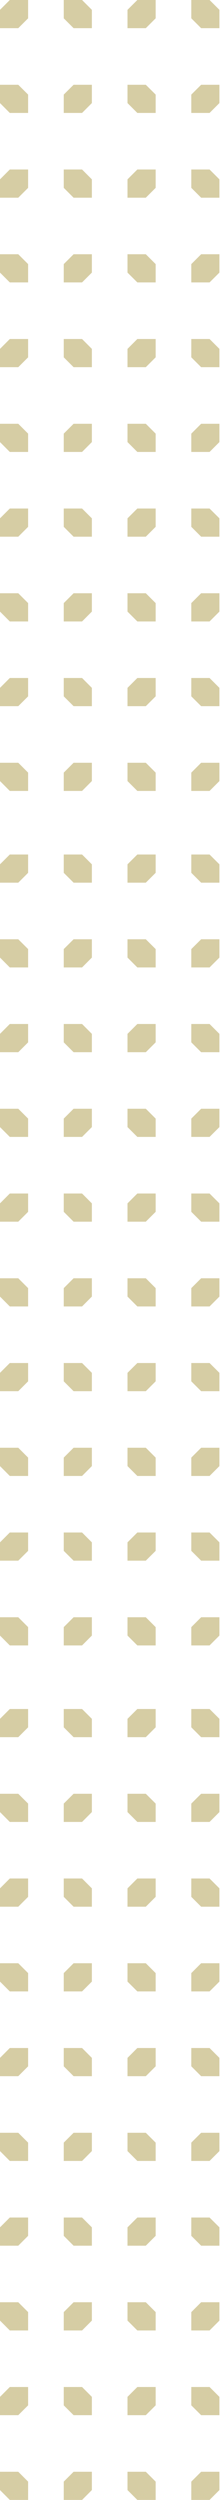 <svg xmlns="http://www.w3.org/2000/svg" width="42" height="472" viewBox="0 0 42 472" fill="none"><path d="M3.457 144.008L-2.32537e-07 144.008L-8.14257e-08 147.465L1.854 149.328L5.32 149.328L5.32 145.871L3.457 144.008Z" fill="#D6CDA4"></path><path d="M3.457 5.32L0 5.32L-1.5149e-07 1.855L1.854 0.001L5.32 0.001L5.32 3.458L3.457 5.32Z" fill="#D6CDA4"></path><path d="M3.457 112.004L-2.32915e-07 112.004L-8.14257e-08 115.469L1.854 117.332L5.32 117.332L5.32 113.866L3.457 112.004Z" fill="#D6CDA4"></path><path d="M3.457 37.328L0 37.328L-1.5149e-07 33.862L1.854 32L5.32 32L5.32 35.465L3.457 37.328Z" fill="#D6CDA4"></path><path d="M3.457 80.008L-2.32537e-07 80.008L-8.14257e-08 83.465L1.854 85.328L5.32 85.328L5.32 81.871L3.457 80.008Z" fill="#D6CDA4"></path><path d="M3.457 69.324L0 69.324L-1.51111e-07 65.867L1.854 64.004L5.32 64.004L5.32 67.462L3.457 69.324Z" fill="#D6CDA4"></path><path d="M3.457 48.001L-2.32536e-07 48.001L-8.10466e-08 51.466L1.854 53.32L5.32 53.32L5.32 49.863L3.457 48.001Z" fill="#D6CDA4"></path><path d="M3.457 101.328L0 101.328L-1.5149e-07 97.862L1.854 96.008L5.32 96.008L5.32 99.465L3.457 101.328Z" fill="#D6CDA4"></path><path d="M3.457 16.005L-2.32536e-07 16.005L-8.14257e-08 19.462L1.854 21.325L5.32 21.325L5.32 17.859L3.457 16.005Z" fill="#D6CDA4"></path><path d="M3.457 133.324L0 133.324L-1.51112e-07 129.867L1.854 128.004L5.32 128.004L5.32 131.47L3.457 133.324Z" fill="#D6CDA4"></path><path d="M27.587 144.008L24.121 144.008L24.121 147.465L25.984 149.328L29.45 149.328L29.45 145.871L27.587 144.008Z" fill="#D6CDA4"></path><path d="M27.587 5.32L24.121 5.32L24.121 1.855L25.984 0.001L29.45 0.001L29.45 3.458L27.587 5.32Z" fill="#D6CDA4"></path><path d="M27.587 112.004L24.121 112.004L24.121 115.469L25.984 117.332L29.45 117.332L29.45 113.866L27.587 112.004Z" fill="#D6CDA4"></path><path d="M27.587 37.328L24.121 37.328L24.121 33.862L25.984 32L29.45 32L29.45 35.465L27.587 37.328Z" fill="#D6CDA4"></path><path d="M27.587 80.008L24.121 80.008L24.121 83.465L25.984 85.328L29.45 85.328L29.45 81.871L27.587 80.008Z" fill="#D6CDA4"></path><path d="M27.587 69.324L24.121 69.324L24.121 65.867L25.984 64.004L29.45 64.004L29.45 67.462L27.587 69.324Z" fill="#D6CDA4"></path><path d="M27.587 48.001L24.121 48.001L24.121 51.466L25.984 53.32L29.45 53.32L29.45 49.863L27.587 48.001Z" fill="#D6CDA4"></path><path d="M27.587 101.328L24.121 101.328L24.121 97.862L25.984 96.008L29.45 96.008L29.45 99.465L27.587 101.328Z" fill="#D6CDA4"></path><path d="M27.587 16.005L24.121 16.005L24.121 19.462L25.984 21.325L29.45 21.325L29.45 17.859L27.587 16.005Z" fill="#D6CDA4"></path><path d="M27.587 133.324L24.121 133.324L24.121 129.867L25.984 128.004L29.45 128.004L29.45 131.47L27.587 133.324Z" fill="#D6CDA4"></path><path d="M38.054 144.008L41.511 144.008L41.511 147.465L39.648 149.328L36.191 149.328L36.191 145.871L38.054 144.008Z" fill="#D6CDA4"></path><path d="M38.054 5.32L41.511 5.32L41.511 1.855L39.648 0.001L36.191 0.001L36.191 3.458L38.054 5.32Z" fill="#D6CDA4"></path><path d="M38.054 112.004L41.511 112.004L41.511 115.469L39.648 117.332L36.191 117.332L36.191 113.866L38.054 112.004Z" fill="#D6CDA4"></path><path d="M38.054 37.328L41.511 37.328L41.511 33.862L39.648 32L36.191 32L36.191 35.465L38.054 37.328Z" fill="#D6CDA4"></path><path d="M38.054 80.008L41.511 80.008L41.511 83.465L39.648 85.328L36.191 85.328L36.191 81.871L38.054 80.008Z" fill="#D6CDA4"></path><path d="M38.054 69.324L41.511 69.324L41.511 65.867L39.648 64.004L36.191 64.004L36.191 67.462L38.054 69.324Z" fill="#D6CDA4"></path><path d="M38.054 48.001L41.511 48.001L41.511 51.466L39.648 53.32L36.191 53.32L36.191 49.863L38.054 48.001Z" fill="#D6CDA4"></path><path d="M38.054 101.328L41.511 101.328L41.511 97.862L39.648 96.008L36.191 96.008L36.191 99.465L38.054 101.328Z" fill="#D6CDA4"></path><path d="M38.054 16.005L41.511 16.005L41.511 19.462L39.648 21.325L36.191 21.325L36.191 17.859L38.054 16.005Z" fill="#D6CDA4"></path><path d="M38.054 133.324L41.511 133.324L41.511 129.867L39.648 128.004L36.191 128.004L36.191 131.47L38.054 133.324Z" fill="#D6CDA4"></path><path d="M13.923 144.008L17.38 144.008L17.38 147.465L15.526 149.328L12.06 149.328L12.06 145.871L13.923 144.008Z" fill="#D6CDA4"></path><path d="M13.923 5.32L17.38 5.32L17.38 1.855L15.526 0.001L12.06 0.001L12.06 3.458L13.923 5.32Z" fill="#D6CDA4"></path><path d="M13.923 112.004L17.38 112.004L17.38 115.469L15.526 117.332L12.06 117.332L12.06 113.866L13.923 112.004Z" fill="#D6CDA4"></path><path d="M13.923 37.328L17.38 37.328L17.38 33.862L15.526 32L12.06 32L12.06 35.465L13.923 37.328Z" fill="#D6CDA4"></path><path d="M13.923 80.008L17.38 80.008L17.38 83.465L15.526 85.328L12.06 85.328L12.06 81.871L13.923 80.008Z" fill="#D6CDA4"></path><path d="M13.923 69.324L17.38 69.324L17.38 65.867L15.526 64.004L12.06 64.004L12.06 67.462L13.923 69.324Z" fill="#D6CDA4"></path><path d="M13.923 48.001L17.38 48.001L17.38 51.466L15.526 53.32L12.06 53.32L12.06 49.863L13.923 48.001Z" fill="#D6CDA4"></path><path d="M13.923 101.328L17.38 101.328L17.38 97.862L15.526 96.008L12.06 96.008L12.06 99.465L13.923 101.328Z" fill="#D6CDA4"></path><path d="M13.923 16.005L17.38 16.005L17.38 19.462L15.526 21.325L12.06 21.325L12.06 17.859L13.923 16.005Z" fill="#D6CDA4"></path><path d="M13.923 133.324L17.38 133.324L17.38 129.867L15.526 128.004L12.06 128.004L12.06 131.47L13.923 133.324Z" fill="#D6CDA4"></path><path d="M3.457 305.336L-2.32537e-07 305.336L-8.14257e-08 308.794L1.854 310.656L5.32 310.656L5.32 307.199L3.457 305.336Z" fill="#D6CDA4"></path><path d="M3.457 166.648L0 166.648L-1.5149e-07 163.183L1.854 161.329L5.32 161.329L5.32 164.786L3.457 166.648Z" fill="#D6CDA4"></path><path d="M3.457 273.332L-2.32915e-07 273.332L-8.14257e-08 276.797L1.854 278.66L5.32 278.66L5.32 275.194L3.457 273.332Z" fill="#D6CDA4"></path><path d="M3.457 198.656L0 198.656L-1.5149e-07 195.191L1.854 193.328L5.32 193.328L5.32 196.794L3.457 198.656Z" fill="#D6CDA4"></path><path d="M3.457 241.336L-2.32537e-07 241.336L-8.14257e-08 244.794L1.854 246.656L5.32 246.656L5.32 243.199L3.457 241.336Z" fill="#D6CDA4"></path><path d="M3.457 230.652L0 230.652L-1.51111e-07 227.195L1.854 225.333L5.32 225.333L5.32 228.79L3.457 230.652Z" fill="#D6CDA4"></path><path d="M3.457 209.329L-2.32536e-07 209.329L-8.10466e-08 212.794L1.854 214.648L5.32 214.648L5.32 211.191L3.457 209.329Z" fill="#D6CDA4"></path><path d="M3.457 262.656L0 262.656L-1.5149e-07 259.191L1.854 257.336L5.32 257.336L5.32 260.794L3.457 262.656Z" fill="#D6CDA4"></path><path d="M3.457 177.333L-2.32536e-07 177.333L-8.14257e-08 180.79L1.854 182.653L5.32 182.653L5.32 179.187L3.457 177.333Z" fill="#D6CDA4"></path><path d="M3.457 294.652L0 294.652L-1.51112e-07 291.195L1.854 289.333L5.32 289.333L5.32 292.798L3.457 294.652Z" fill="#D6CDA4"></path><path d="M27.587 305.336L24.121 305.336L24.121 308.794L25.984 310.656L29.45 310.656L29.45 307.199L27.587 305.336Z" fill="#D6CDA4"></path><path d="M27.587 166.648L24.121 166.648L24.121 163.183L25.984 161.329L29.45 161.329L29.45 164.786L27.587 166.648Z" fill="#D6CDA4"></path><path d="M27.587 273.332L24.121 273.332L24.121 276.797L25.984 278.66L29.45 278.66L29.45 275.194L27.587 273.332Z" fill="#D6CDA4"></path><path d="M27.587 198.656L24.121 198.656L24.121 195.191L25.984 193.328L29.45 193.328L29.45 196.794L27.587 198.656Z" fill="#D6CDA4"></path><path d="M27.587 241.336L24.121 241.336L24.121 244.794L25.984 246.656L29.45 246.656L29.45 243.199L27.587 241.336Z" fill="#D6CDA4"></path><path d="M27.587 230.652L24.121 230.652L24.121 227.195L25.984 225.333L29.45 225.333L29.45 228.79L27.587 230.652Z" fill="#D6CDA4"></path><path d="M27.587 209.329L24.121 209.329L24.121 212.794L25.984 214.648L29.45 214.648L29.45 211.191L27.587 209.329Z" fill="#D6CDA4"></path><path d="M27.587 262.656L24.121 262.656L24.121 259.191L25.984 257.336L29.45 257.336L29.45 260.794L27.587 262.656Z" fill="#D6CDA4"></path><path d="M27.587 177.333L24.121 177.333L24.121 180.79L25.984 182.653L29.45 182.653L29.45 179.187L27.587 177.333Z" fill="#D6CDA4"></path><path d="M27.587 294.652L24.121 294.652L24.121 291.195L25.984 289.333L29.45 289.333L29.45 292.798L27.587 294.652Z" fill="#D6CDA4"></path><path d="M38.054 305.336L41.511 305.336L41.511 308.794L39.648 310.656L36.191 310.656L36.191 307.199L38.054 305.336Z" fill="#D6CDA4"></path><path d="M38.054 166.648L41.511 166.648L41.511 163.183L39.648 161.329L36.191 161.329L36.191 164.786L38.054 166.648Z" fill="#D6CDA4"></path><path d="M38.054 273.332L41.511 273.332L41.511 276.797L39.648 278.66L36.191 278.66L36.191 275.194L38.054 273.332Z" fill="#D6CDA4"></path><path d="M38.054 198.656L41.511 198.656L41.511 195.191L39.648 193.328L36.191 193.328L36.191 196.794L38.054 198.656Z" fill="#D6CDA4"></path><path d="M38.054 241.336L41.511 241.336L41.511 244.794L39.648 246.656L36.191 246.656L36.191 243.199L38.054 241.336Z" fill="#D6CDA4"></path><path d="M38.054 230.652L41.511 230.652L41.511 227.195L39.648 225.333L36.191 225.333L36.191 228.79L38.054 230.652Z" fill="#D6CDA4"></path><path d="M38.054 209.329L41.511 209.329L41.511 212.794L39.648 214.648L36.191 214.648L36.191 211.191L38.054 209.329Z" fill="#D6CDA4"></path><path d="M38.054 262.656L41.511 262.656L41.511 259.191L39.648 257.336L36.191 257.336L36.191 260.794L38.054 262.656Z" fill="#D6CDA4"></path><path d="M38.054 177.333L41.511 177.333L41.511 180.79L39.648 182.653L36.191 182.653L36.191 179.187L38.054 177.333Z" fill="#D6CDA4"></path><path d="M38.054 294.652L41.511 294.652L41.511 291.195L39.648 289.333L36.191 289.333L36.191 292.798L38.054 294.652Z" fill="#D6CDA4"></path><path d="M13.923 305.336L17.38 305.336L17.38 308.794L15.526 310.656L12.06 310.656L12.06 307.199L13.923 305.336Z" fill="#D6CDA4"></path><path d="M13.923 166.648L17.38 166.648L17.38 163.183L15.526 161.329L12.06 161.329L12.06 164.786L13.923 166.648Z" fill="#D6CDA4"></path><path d="M13.923 273.332L17.38 273.332L17.38 276.797L15.526 278.66L12.06 278.66L12.06 275.194L13.923 273.332Z" fill="#D6CDA4"></path><path d="M13.923 198.656L17.38 198.656L17.38 195.191L15.526 193.328L12.06 193.328L12.06 196.794L13.923 198.656Z" fill="#D6CDA4"></path><path d="M13.923 241.336L17.38 241.336L17.38 244.794L15.526 246.656L12.06 246.656L12.06 243.199L13.923 241.336Z" fill="#D6CDA4"></path><path d="M13.923 230.652L17.38 230.652L17.38 227.195L15.526 225.333L12.06 225.333L12.06 228.79L13.923 230.652Z" fill="#D6CDA4"></path><path d="M13.923 209.329L17.38 209.329L17.38 212.794L15.526 214.648L12.06 214.648L12.06 211.191L13.923 209.329Z" fill="#D6CDA4"></path><path d="M13.923 262.656L17.38 262.656L17.38 259.191L15.526 257.336L12.06 257.336L12.06 260.794L13.923 262.656Z" fill="#D6CDA4"></path><path d="M13.923 177.333L17.38 177.333L17.38 180.79L15.526 182.653L12.06 182.653L12.06 179.187L13.923 177.333Z" fill="#D6CDA4"></path><path d="M13.923 294.652L17.38 294.652L17.38 291.195L15.526 289.333L12.06 289.333L12.06 292.798L13.923 294.652Z" fill="#D6CDA4"></path><path d="M3.457 466.665L-2.32537e-07 466.665L-8.14257e-08 470.122L1.854 471.984L5.32 471.984L5.32 468.527L3.457 466.665Z" fill="#D6CDA4"></path><path d="M3.457 327.977L0 327.977L-1.5149e-07 324.511L1.854 322.657L5.32 322.657L5.32 326.114L3.457 327.977Z" fill="#D6CDA4"></path><path d="M3.457 434.66L-2.32915e-07 434.66L-8.14257e-08 438.125L1.854 439.988L5.32 439.988L5.32 436.523L3.457 434.66Z" fill="#D6CDA4"></path><path d="M3.457 359.984L0 359.984L-1.5149e-07 356.519L1.854 354.656L5.32 354.656L5.32 358.122L3.457 359.984Z" fill="#D6CDA4"></path><path d="M3.457 402.665L-2.32537e-07 402.665L-8.14257e-08 406.122L1.854 407.984L5.32 407.984L5.32 404.527L3.457 402.665Z" fill="#D6CDA4"></path><path d="M3.457 391.981L0 391.981L-1.51111e-07 388.524L1.854 386.661L5.32 386.661L5.32 390.118L3.457 391.981Z" fill="#D6CDA4"></path><path d="M3.457 370.657L-2.32536e-07 370.657L-8.10466e-08 374.122L1.854 375.977L5.32 375.977L5.32 372.52L3.457 370.657Z" fill="#D6CDA4"></path><path d="M3.457 423.984L0 423.984L-1.5149e-07 420.519L1.854 418.665L5.32 418.665L5.32 422.122L3.457 423.984Z" fill="#D6CDA4"></path><path d="M3.457 338.661L-2.32536e-07 338.661L-8.14257e-08 342.118L1.854 343.981L5.32 343.981L5.32 340.515L3.457 338.661Z" fill="#D6CDA4"></path><path d="M3.457 455.981L0 455.981L-1.51112e-07 452.524L1.854 450.661L5.32 450.661L5.32 454.126L3.457 455.981Z" fill="#D6CDA4"></path><path d="M27.587 466.665L24.121 466.665L24.121 470.122L25.984 471.984L29.45 471.984L29.45 468.527L27.587 466.665Z" fill="#D6CDA4"></path><path d="M27.587 327.977L24.121 327.977L24.121 324.511L25.984 322.657L29.45 322.657L29.45 326.114L27.587 327.977Z" fill="#D6CDA4"></path><path d="M27.587 434.66L24.121 434.66L24.121 438.125L25.984 439.988L29.45 439.988L29.45 436.523L27.587 434.66Z" fill="#D6CDA4"></path><path d="M27.587 359.984L24.121 359.984L24.121 356.519L25.984 354.656L29.45 354.656L29.45 358.122L27.587 359.984Z" fill="#D6CDA4"></path><path d="M27.587 402.665L24.121 402.665L24.121 406.122L25.984 407.984L29.45 407.984L29.45 404.527L27.587 402.665Z" fill="#D6CDA4"></path><path d="M27.587 391.981L24.121 391.981L24.121 388.524L25.984 386.661L29.45 386.661L29.45 390.118L27.587 391.981Z" fill="#D6CDA4"></path><path d="M27.587 370.657L24.121 370.657L24.121 374.122L25.984 375.977L29.45 375.977L29.45 372.52L27.587 370.657Z" fill="#D6CDA4"></path><path d="M27.587 423.984L24.121 423.984L24.121 420.519L25.984 418.665L29.45 418.665L29.45 422.122L27.587 423.984Z" fill="#D6CDA4"></path><path d="M27.587 338.661L24.121 338.661L24.121 342.118L25.984 343.981L29.45 343.981L29.45 340.515L27.587 338.661Z" fill="#D6CDA4"></path><path d="M27.587 455.981L24.121 455.981L24.121 452.524L25.984 450.661L29.45 450.661L29.45 454.126L27.587 455.981Z" fill="#D6CDA4"></path><path d="M38.054 466.665L41.511 466.665L41.511 470.122L39.648 471.984L36.191 471.984L36.191 468.527L38.054 466.665Z" fill="#D6CDA4"></path><path d="M38.054 327.977L41.511 327.977L41.511 324.511L39.648 322.657L36.191 322.657L36.191 326.114L38.054 327.977Z" fill="#D6CDA4"></path><path d="M38.054 434.66L41.511 434.66L41.511 438.125L39.648 439.988L36.191 439.988L36.191 436.523L38.054 434.66Z" fill="#D6CDA4"></path><path d="M38.054 359.984L41.511 359.984L41.511 356.519L39.648 354.656L36.191 354.656L36.191 358.122L38.054 359.984Z" fill="#D6CDA4"></path><path d="M38.054 402.665L41.511 402.665L41.511 406.122L39.648 407.984L36.191 407.984L36.191 404.527L38.054 402.665Z" fill="#D6CDA4"></path><path d="M38.054 391.981L41.511 391.981L41.511 388.524L39.648 386.661L36.191 386.661L36.191 390.118L38.054 391.981Z" fill="#D6CDA4"></path><path d="M38.054 370.657L41.511 370.657L41.511 374.122L39.648 375.977L36.191 375.977L36.191 372.52L38.054 370.657Z" fill="#D6CDA4"></path><path d="M38.054 423.984L41.511 423.984L41.511 420.519L39.648 418.665L36.191 418.665L36.191 422.122L38.054 423.984Z" fill="#D6CDA4"></path><path d="M38.054 338.661L41.511 338.661L41.511 342.118L39.648 343.981L36.191 343.981L36.191 340.515L38.054 338.661Z" fill="#D6CDA4"></path><path d="M38.054 455.981L41.511 455.981L41.511 452.524L39.648 450.661L36.191 450.661L36.191 454.126L38.054 455.981Z" fill="#D6CDA4"></path><path d="M13.923 466.665L17.38 466.665L17.38 470.122L15.526 471.984L12.06 471.984L12.06 468.527L13.923 466.665Z" fill="#D6CDA4"></path><path d="M13.923 327.977L17.38 327.977L17.38 324.511L15.526 322.657L12.06 322.657L12.06 326.114L13.923 327.977Z" fill="#D6CDA4"></path><path d="M13.923 434.66L17.38 434.66L17.38 438.125L15.526 439.988L12.06 439.988L12.06 436.523L13.923 434.66Z" fill="#D6CDA4"></path><path d="M13.923 359.984L17.38 359.984L17.38 356.519L15.526 354.656L12.06 354.656L12.06 358.122L13.923 359.984Z" fill="#D6CDA4"></path><path d="M13.923 402.665L17.38 402.665L17.38 406.122L15.526 407.984L12.06 407.984L12.06 404.527L13.923 402.665Z" fill="#D6CDA4"></path><path d="M13.923 391.981L17.38 391.981L17.38 388.524L15.526 386.661L12.06 386.661L12.06 390.118L13.923 391.981Z" fill="#D6CDA4"></path><path d="M13.923 370.657L17.38 370.657L17.38 374.122L15.526 375.977L12.06 375.977L12.06 372.52L13.923 370.657Z" fill="#D6CDA4"></path><path d="M13.923 423.984L17.38 423.984L17.38 420.519L15.526 418.665L12.06 418.665L12.06 422.122L13.923 423.984Z" fill="#D6CDA4"></path><path d="M13.923 338.661L17.38 338.661L17.38 342.118L15.526 343.981L12.06 343.981L12.06 340.515L13.923 338.661Z" fill="#D6CDA4"></path><path d="M13.923 455.981L17.38 455.981L17.38 452.524L15.526 450.661L12.06 450.661L12.06 454.126L13.923 455.981Z" fill="#D6CDA4"></path></svg>